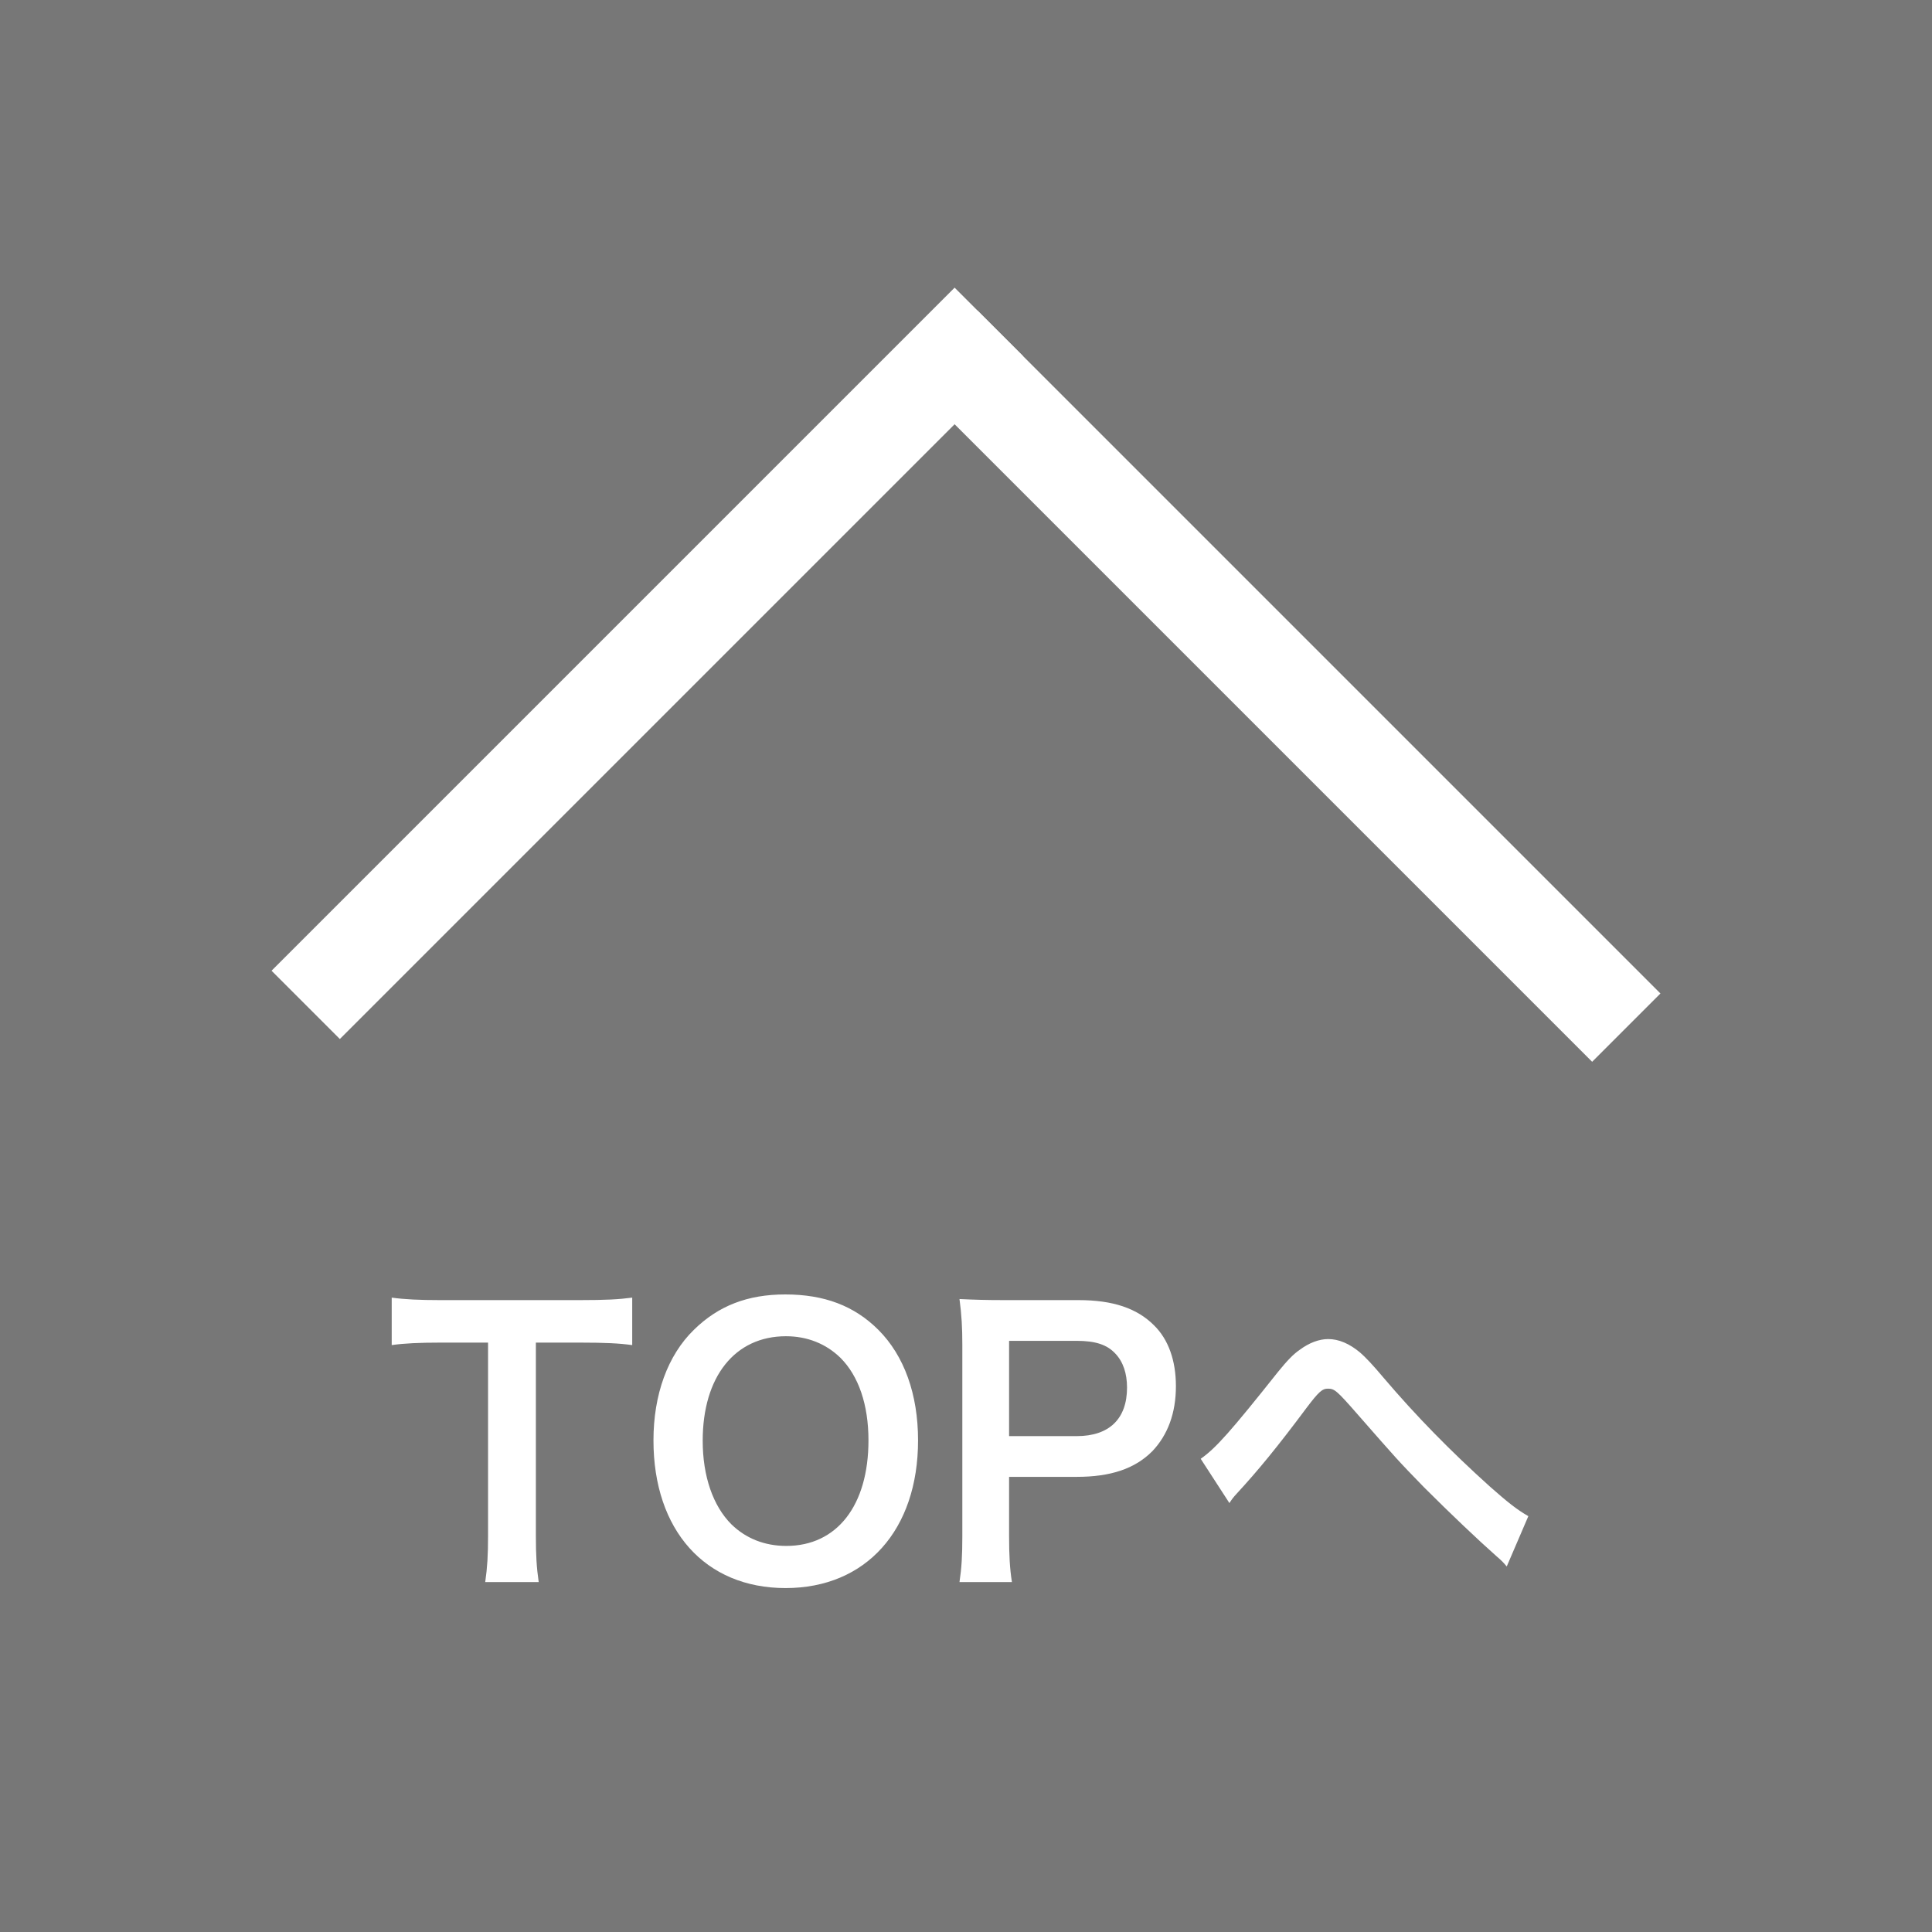 <?xml version="1.0" encoding="UTF-8" standalone="no"?>
<svg width="60px" height="60px" viewBox="0 0 60 60" version="1.1" xmlns="http://www.w3.org/2000/svg" xmlns:xlink="http://www.w3.org/1999/xlink">
    <!-- Generator: Sketch 41.2 (35397) - http://www.bohemiancoding.com/sketch -->
    <title>btn_pagetop</title>
    <desc>Created with Sketch.</desc>
    <defs></defs>
    <g id="Symbols" stroke="none" stroke-width="1" fill="none" fill-rule="evenodd">
        <g id="pc_footer" transform="translate(-1520, -327)">
            <g id="btn_pagetop" transform="translate(1520, 327)">
                <rect id="Rectangle-path" fill="#777777" x="0" y="0" width="60" height="60"></rect>
                <g id="Group-2" transform="translate(30, 30.5) rotate(-45) translate(-30, -30.5) translate(15, 15)" fill="#FFFFFF">
                    <rect id="Rectangle-5" x="0" y="0" width="30" height="3"></rect>
                    <rect id="Rectangle-5-Copy" transform="translate(28.5, 16) rotate(90) translate(-28.5, -16) " x="13.5" y="14.5" width="30" height="3"></rect>
                </g>
                <path d="M16.642,41.696 L18.017,41.696 C18.809,41.696 19.227,41.718 19.634,41.773 L19.634,40.299 C19.216,40.354 18.809,40.376 18.017,40.376 L13.661,40.376 C13.034,40.376 12.561,40.354 12.165,40.299 L12.165,41.773 C12.55,41.718 13.023,41.696 13.672,41.696 L15.157,41.696 L15.157,47.702 C15.157,48.296 15.135,48.67 15.069,49.132 L16.73,49.132 C16.664,48.681 16.642,48.296 16.642,47.702 L16.642,41.696 Z M24.386,40.2 C23.22,40.2 22.307,40.552 21.548,41.3 C20.734,42.092 20.294,43.313 20.294,44.732 C20.294,47.526 21.9,49.319 24.397,49.319 C26.894,49.319 28.511,47.515 28.511,44.732 C28.511,43.302 28.082,42.103 27.279,41.3 C26.531,40.552 25.596,40.2 24.386,40.2 Z M24.419,48.01 C23.748,48.01 23.165,47.779 22.714,47.339 C22.142,46.767 21.823,45.843 21.823,44.743 C21.823,42.752 22.824,41.498 24.408,41.498 C25.068,41.498 25.651,41.729 26.102,42.169 C26.663,42.73 26.971,43.621 26.971,44.732 C26.971,46.756 25.992,48.01 24.419,48.01 Z M31.426,49.132 C31.36,48.714 31.338,48.296 31.338,47.702 L31.338,45.865 L33.439,45.865 C34.495,45.865 35.243,45.612 35.782,45.073 C36.266,44.567 36.519,43.885 36.519,43.049 C36.519,42.257 36.288,41.597 35.837,41.157 C35.309,40.629 34.561,40.376 33.494,40.376 L31.195,40.376 C30.612,40.376 30.271,40.365 29.798,40.343 C29.864,40.838 29.886,41.234 29.886,41.762 L29.886,47.713 C29.886,48.307 29.864,48.692 29.798,49.132 L31.426,49.132 Z M31.338,44.6 L31.338,41.641 L33.439,41.641 C34.022,41.641 34.385,41.762 34.638,42.037 C34.88,42.29 35.001,42.653 35.001,43.093 C35.001,44.061 34.451,44.6 33.439,44.6 L31.338,44.6 Z M38.18,46.679 C38.268,46.547 38.29,46.514 38.411,46.382 C39.071,45.667 39.676,44.93 40.578,43.72 C40.952,43.225 41.062,43.126 41.238,43.126 C41.447,43.126 41.513,43.181 42.195,43.962 C43.372,45.304 43.394,45.337 44.23,46.195 C45.033,46.998 45.902,47.823 46.474,48.329 C46.639,48.472 46.683,48.516 46.793,48.648 L47.464,47.086 C47.101,46.877 46.826,46.657 46.265,46.162 C45.044,45.062 43.977,43.973 42.976,42.796 C42.635,42.389 42.393,42.136 42.239,42.004 C41.909,41.729 41.579,41.586 41.249,41.586 C40.974,41.586 40.666,41.696 40.369,41.916 C40.16,42.059 39.973,42.257 39.687,42.609 C38.235,44.435 37.762,44.974 37.289,45.304 L38.18,46.679 Z" id="TOPへ" fill="#FFFFFF"></path>
            </g>
        </g>
    </g>
</svg>